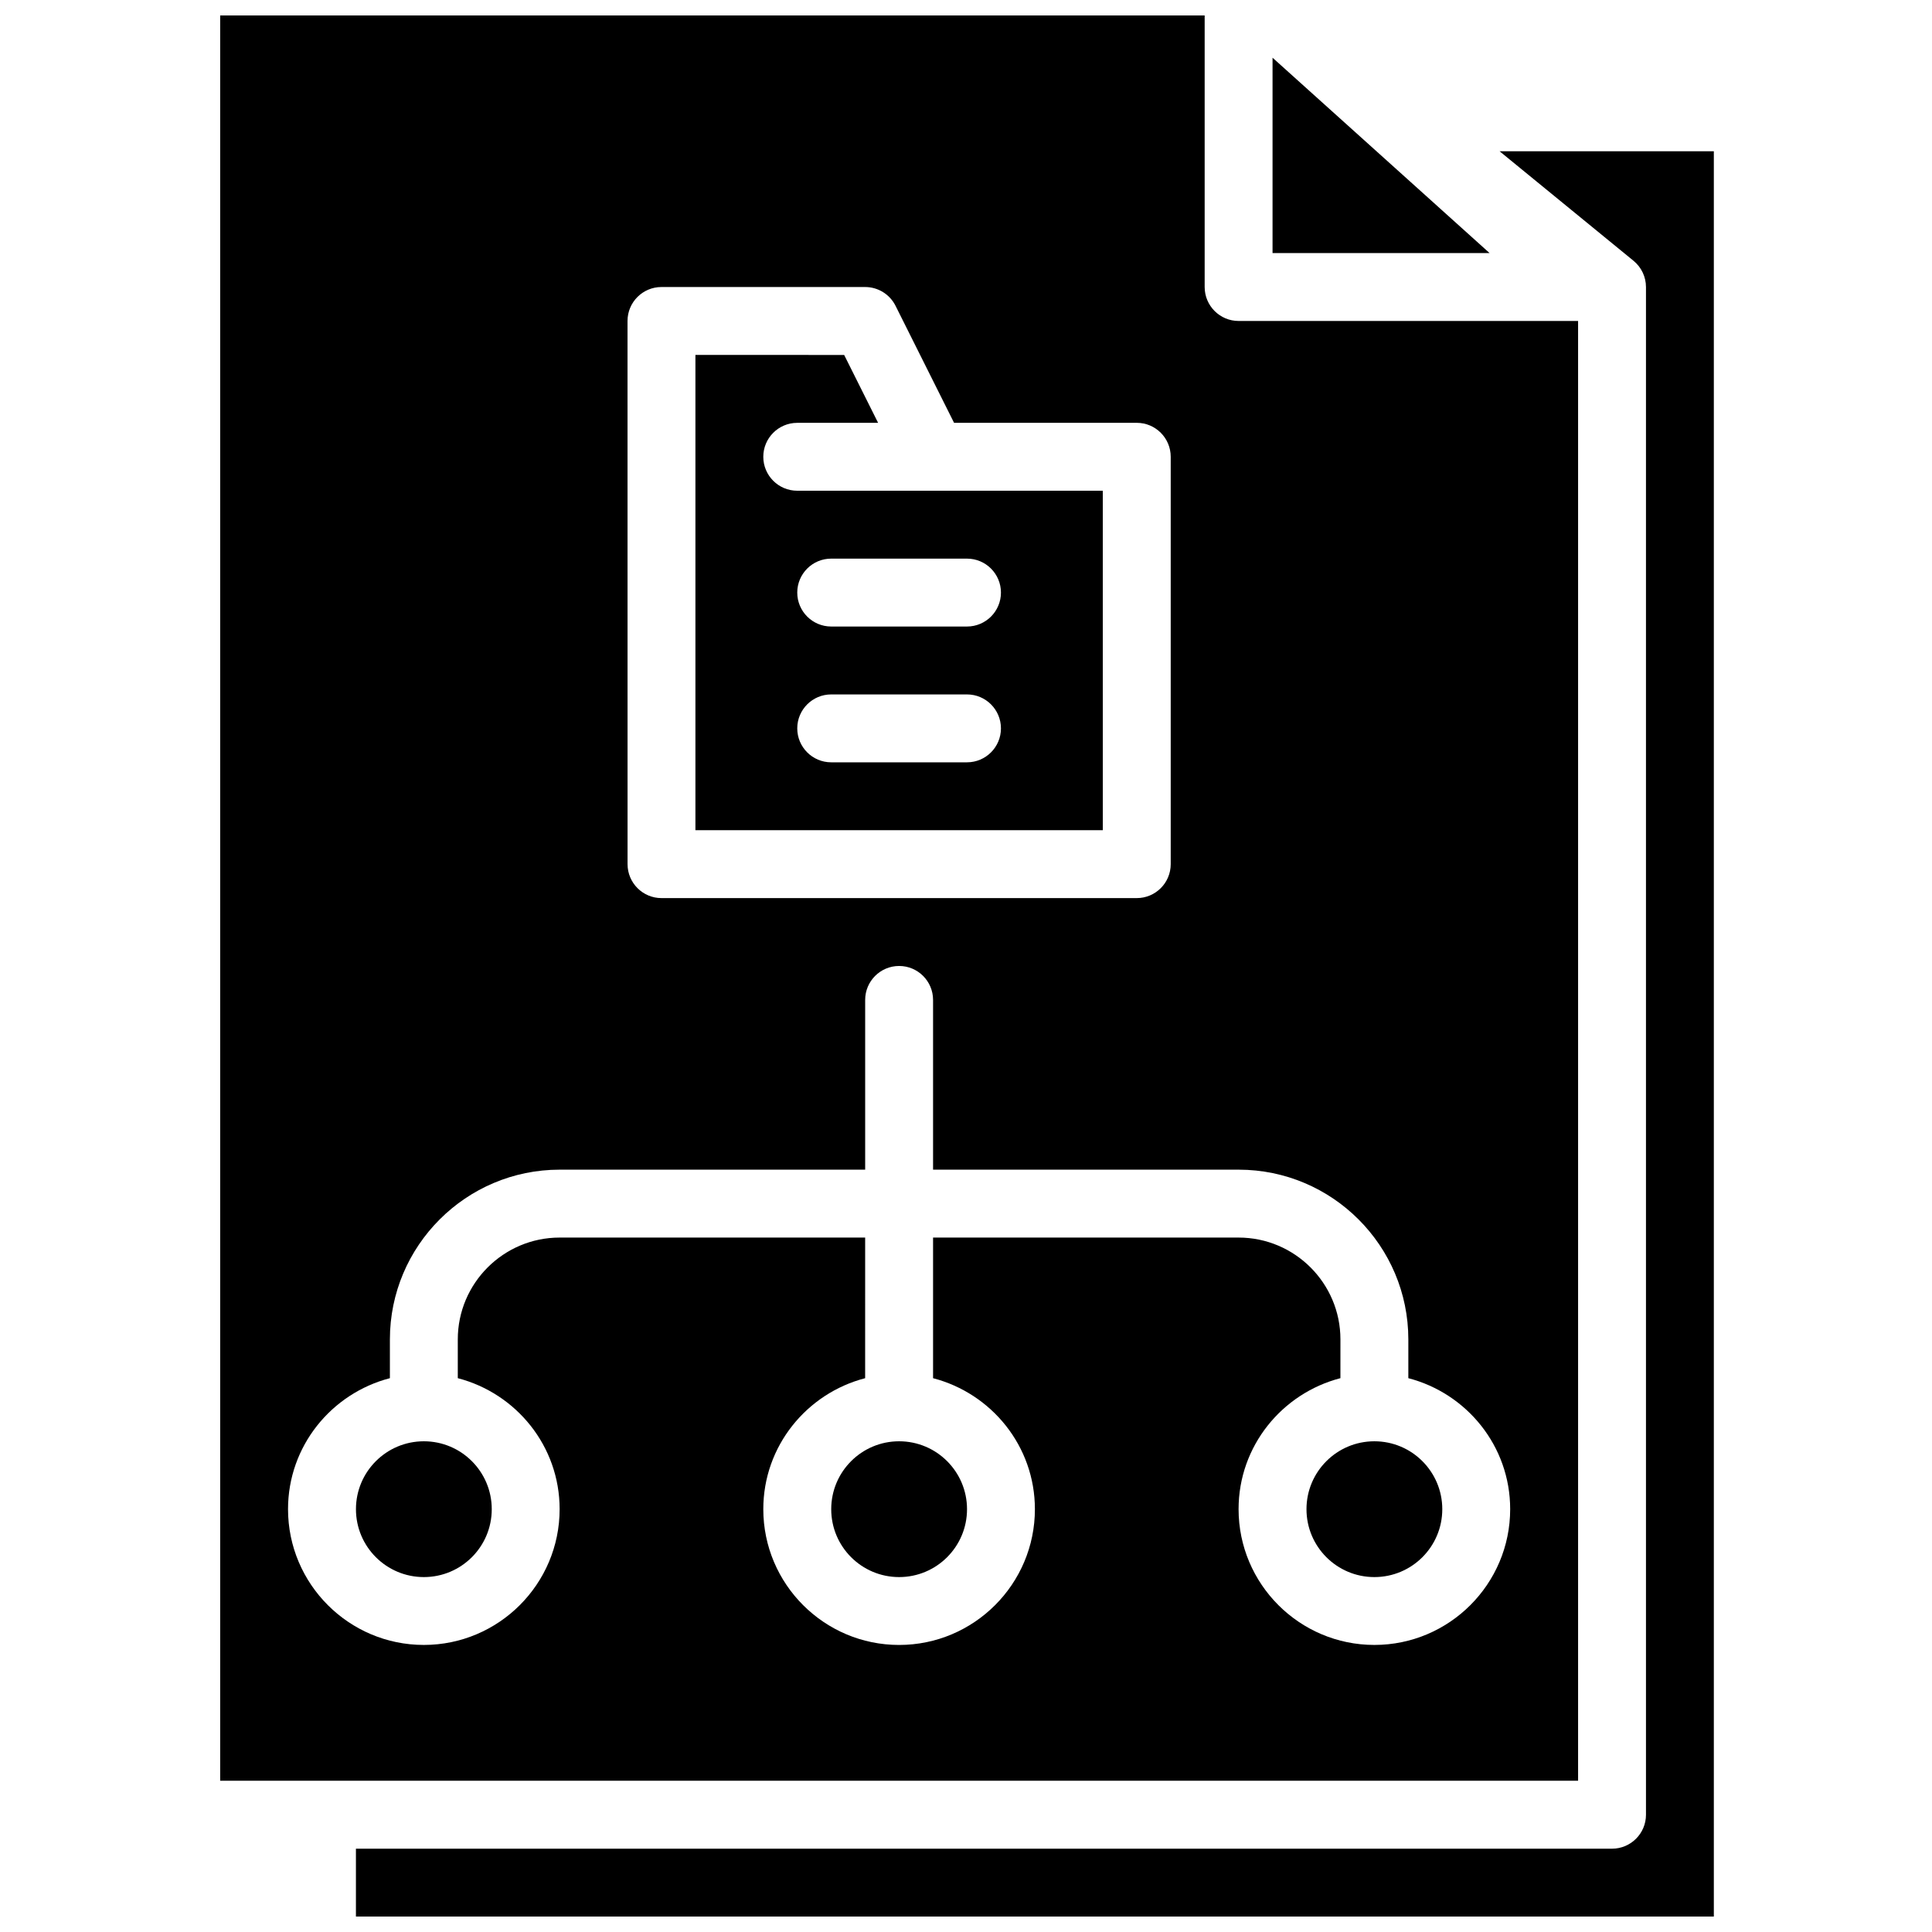 <?xml version="1.0" encoding="UTF-8"?>
<!-- Uploaded to: SVG Repo, www.svgrepo.com, Generator: SVG Repo Mixer Tools -->
<svg width="800px" height="800px" version="1.1" viewBox="144 144 512 512" xmlns="http://www.w3.org/2000/svg">
 <defs>
  <clipPath id="b">
   <path d="m238 184h361v467.9h-361z"/>
  </clipPath>
  <clipPath id="a">
   <path d="m202 148.09h361v467.91h-361z"/>
  </clipPath>
 </defs>
 <path d="m400.27 543.95c0 9.938-8.059 17.992-17.996 17.992s-17.992-8.055-17.992-17.992 8.055-17.996 17.992-17.996 17.996 8.059 17.996 17.996"/>
 <g clip-path="url(#b)">
  <path d="m576.9 213.11c2.086 1.711 3.301 4.266 3.301 6.965v404.85c0 4.965-4.031 8.996-8.996 8.996h-332.88v17.992h359.86v-467.82h-56.77z"/>
 </g>
 <path d="m526.22 543.95c0 9.938-8.059 17.992-17.996 17.992s-17.992-8.055-17.992-17.992 8.055-17.996 17.992-17.996 17.996 8.059 17.996 17.996"/>
 <path d="m436.25 274.05h-80.973c-4.965 0-8.996-4.031-8.996-8.996 0-4.965 4.031-8.996 8.996-8.996h21.43l-8.996-17.992-39.418-0.004v125.95h107.96zm-35.984 71.973h-35.988c-4.965 0-8.996-4.031-8.996-8.996 0-4.965 4.031-8.996 8.996-8.996h35.988c4.965 0 8.996 4.031 8.996 8.996 0 4.965-4.031 8.996-8.996 8.996zm0-35.988h-35.988c-4.965 0-8.996-4.031-8.996-8.996s4.031-8.996 8.996-8.996h35.988c4.965 0 8.996 4.031 8.996 8.996 0 4.969-4.031 8.996-8.996 8.996z"/>
 <path d="m538.76 211.07-57.523-51.777v51.777z"/>
 <path d="m274.32 543.95c0 9.938-8.055 17.992-17.992 17.992s-17.996-8.055-17.996-17.992 8.059-17.996 17.996-17.996 17.992 8.059 17.992 17.996"/>
 <g clip-path="url(#a)">
  <path d="m562.21 615.92v-386.86h-89.965c-4.965 0-8.996-4.031-8.996-8.996v-71.973h-260.9v467.82zm-251.91-386.86c0-4.965 4.031-8.996 8.996-8.996h53.98c3.41 0 6.523 1.926 8.051 4.977l15.512 31.012h48.418c4.965 0 8.996 4.031 8.996 8.996v107.96c0 4.965-4.031 8.996-8.996 8.996h-125.95c-4.965 0-8.996-4.031-8.996-8.996zm-62.973 280.17v-10.273c0-24.805 20.18-44.984 44.984-44.984h80.969v-44.984c0-4.965 4.031-8.996 8.996-8.996s8.996 4.031 8.996 8.996v44.984h80.969c24.805 0 44.984 20.18 44.984 44.984v10.273c15.473 4.019 26.988 17.992 26.988 34.707 0 19.848-16.141 35.988-35.988 35.988-19.848 0-35.988-16.141-35.988-35.988 0-16.715 11.516-30.688 26.988-34.707l0.004-10.273c0-14.879-12.109-26.988-26.988-26.988h-80.969v37.266c15.473 4.019 26.988 17.992 26.988 34.707 0 19.848-16.141 35.988-35.988 35.988-19.848 0-35.988-16.141-35.988-35.988 0-16.715 11.516-30.688 26.988-34.707l0.004-37.266h-80.969c-14.879 0-26.988 12.109-26.988 26.988v10.273c15.473 4.019 26.988 17.992 26.988 34.707 0 19.848-16.141 35.988-35.988 35.988-19.848 0-35.988-16.141-35.988-35.988 0.004-16.715 11.52-30.684 26.996-34.707z"/>
 </g>
</svg>